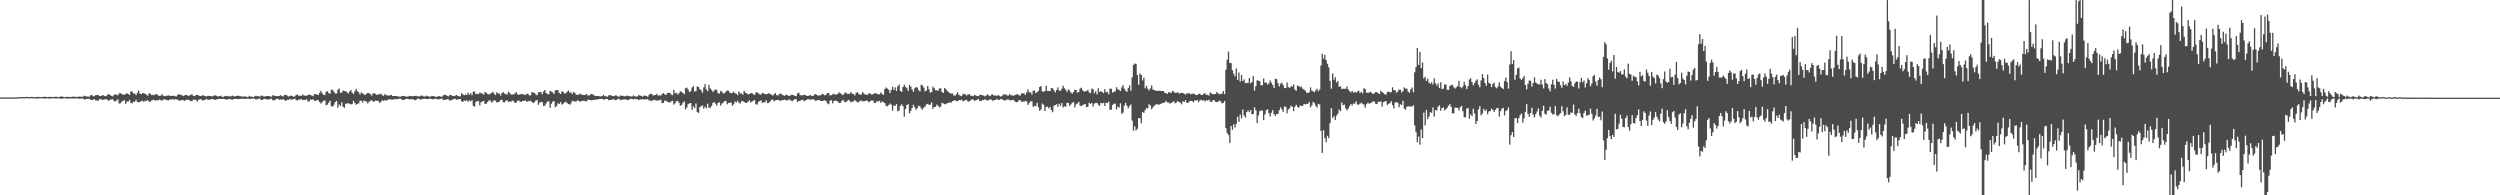 <?xml version="1.0" encoding="UTF-8"?>
<svg xmlns="http://www.w3.org/2000/svg" width="1920" height="150">
  <path d="M0 74.835h1v1.000H0zM1 74.795h1v1.000H1zM2 74.806h1v1.000H2zM3 74.827h1v1.000H3zM4 74.822h1v1.000H4zM5 74.833h1v1.000H5zM6 74.818h1v1.000H6zM7 74.822h1v1.000H7zM8 74.830h1v1.000H8zM9 74.829h1v1.000H9zM10 74.773h1v1.000H10zM11 74.779h1v1.000H11zM12 74.765h1v1.000H12zM13 74.804h1v1.000H13zM14 74.587h1v1.000H14zM15 74.546h1v1.000H15zM16 74.563h1v1.000H16zM17 74.540h1v1.000H17zM18 74.645h1v1.000H18zM19 74.539h1v1.028H19zM20 74.350h1v1.134H20zM21 74.477h1v1.000H21zM22 74.553h1v1.000H22zM23 74.382h1v1.077H23zM24 74.510h1v1.000H24zM25 74.511h1v1.000H25zM26 74.584h1v1.000H26zM27 74.688h1v1.000H27zM28 74.344h1v1.367H28zM29 74.493h1v1.188H29zM30 74.434h1v1.033H30zM31 74.531h1v1.000H31zM32 74.589h1v1.000H32zM33 74.333h1v1.364H33zM34 74.332h1v1.349H34zM35 74.406h1v1.101H35zM36 74.576h1v1.000H36zM37 74.404h1v1.270H37zM38 74.320h1v1.348H38zM39 74.440h1v1.210H39zM40 74.491h1v1.000H40zM41 74.457h1v1.000H41zM42 74.272h1v1.377H42zM43 74.289h1v1.345H43zM44 74.470h1v1.000H44zM45 74.612h1v1.000H45zM46 74.153h1v1.701H46zM47 74.074h1v1.655H47zM48 74.363h1v1.300H48zM49 74.536h1v1.000H49zM50 74.432h1v1.015H50zM51 74.348h1v1.409H51zM52 74.370h1v1.284H52zM53 74.476h1v1.228H53zM54 74.553h1v1.000H54zM55 74.259h1v1.395H55zM56 74.220h1v1.454H56zM57 74.266h1v1.429H57zM58 74.490h1v1.082H58zM59 74.327h1v1.199H59zM60 74.137h1v1.733H60zM61 74.350h1v1.454H61zM62 74.129h1v1.538H62zM63 74.425h1v1.184H63zM64 73.530h1v2.804H64zM65 73.846h1v2.417H65zM66 74.152h1v1.787H66zM67 74.070h1v1.912H67zM68 74.392h1v1.321H68zM69 73.282h1v3.263H69zM70 72.835h1v4.023H70zM71 73.925h1v2.730H71zM72 73.889h1v2.171H72zM73 73.074h1v4.149H73zM74 72.992h1v4.120H74zM75 72.934h1v4.520H75zM76 73.736h1v2.280H76zM77 73.802h1v2.544H77zM78 73.248h1v3.332H78zM79 73.103h1v3.472H79zM80 73.780h1v2.500H80zM81 73.920h1v2.288H81zM82 72.932h1v3.728H82zM83 72.122h1v5.359H83zM84 72.961h1v3.590H84zM85 73.621h1v2.897H85zM86 74.017h1v2.126H86zM87 73.038h1v4.540H87zM88 72.410h1v5.586H88zM89 72.766h1v4.447H89zM90 73.213h1v3.116H90zM91 71.716h1v7.787H91zM92 71.514h1v7.779H92zM93 72.266h1v5.763H93zM94 72.673h1v4.790H94zM95 72.731h1v4.097H95zM96 72.214h1v7.581H96zM97 71.530h1v6.468H97zM98 72.199h1v5.808H98zM99 72.875h1v3.781H99zM100 70.227h1v8.720H100zM101 70.320h1v9.075H101zM102 71.797h1v6.381H102zM103 71.715h1v6.405H103zM104 73.068h1v3.454H104zM105 71.310h1v7.038H105zM106 69.452h1v9.058H106zM107 71.823h1v6.558H107zM108 72.321h1v5.136H108zM109 71.588h1v5.753H109zM110 71.514h1v6.833H110zM111 72.168h1v5.034H111zM112 72.652h1v4.929H112zM113 73.556h1v3.204H113zM114 71.562h1v6.574H114zM115 71.986h1v6.090H115zM116 73.074h1v4.103H116zM117 72.760h1v3.909H117zM118 73.126h1v3.735H118zM119 72.329h1v4.983H119zM120 72.377h1v4.641H120zM121 73.193h1v3.796H121zM122 73.660h1v2.797H122zM123 73.432h1v3.510H123zM124 72.387h1v4.992H124zM125 73.558h1v2.812H125zM126 73.860h1v2.482H126zM127 73.611h1v3.003H127zM128 73.449h1v3.575H128zM129 73.282h1v3.790H129zM130 73.565h1v2.837H130zM131 73.575h1v2.916H131zM132 73.743h1v2.298H132zM133 73.410h1v3.285H133zM134 73.907h1v2.223H134zM135 74.056h1v2.301H135zM136 72.772h1v3.800H136zM137 72.394h1v4.899H137zM138 72.799h1v4.417H138zM139 72.850h1v4.071H139zM140 73.784h1v2.893H140zM141 73.414h1v4.186H141zM142 72.930h1v3.974H142zM143 73.008h1v3.580H143zM144 73.765h1v2.717H144zM145 73.368h1v3.595H145zM146 72.773h1v4.912H146zM147 72.376h1v5.267H147zM148 73.686h1v2.853H148zM149 73.766h1v2.719H149zM150 72.944h1v3.908H150zM151 72.881h1v5.289H151zM152 73.233h1v3.434H152zM153 73.744h1v2.560H153zM154 73.756h1v2.479H154zM155 73.089h1v4.125H155zM156 73.384h1v3.577H156zM157 73.742h1v2.904H157zM158 74.121h1v1.875H158zM159 73.613h1v2.915H159zM160 73.561h1v3.149H160zM161 73.732h1v2.696H161zM162 73.990h1v2.107H162zM163 73.940h1v2.255H163zM164 73.234h1v3.186H164zM165 73.308h1v3.373H165zM166 73.648h1v2.647H166zM167 74.171h1v1.899H167zM168 73.778h1v2.196H168zM169 73.470h1v2.484H169zM170 74.290h1v1.723H170zM171 74.375h1v1.442H171zM172 73.896h1v2.111H172zM173 73.567h1v2.953H173zM174 73.854h1v2.471H174zM175 74.009h1v2.238H175zM176 73.881h1v2.025H176zM177 73.958h1v2.362H177zM178 73.407h1v3.164H178zM179 73.907h1v2.114H179zM180 74.026h1v1.864H180zM181 73.657h1v2.255H181zM182 73.492h1v2.596H182zM183 73.595h1v2.479H183zM184 73.955h1v1.968H184zM185 74.094h1v1.852H185zM186 74.164h1v1.553H186zM187 74.079h1v1.975H187zM188 74.070h1v1.795H188zM189 74.343h1v1.420H189zM190 74.479h1v1.145H190zM191 73.643h1v2.356H191zM192 74.181h1v1.861H192zM193 74.178h1v1.419H193zM194 74.520h1v1.131H194zM195 74.019h1v1.818H195zM196 73.593h1v2.787H196zM197 73.914h1v2.318H197zM198 73.850h1v2.023H198zM199 74.259h1v1.382H199zM200 73.490h1v3.306H200zM201 73.451h1v3.255H201zM202 74.080h1v2.096H202zM203 74.147h1v1.716H203zM204 73.724h1v2.423H204zM205 73.634h1v3.060H205zM206 73.706h1v2.546H206zM207 74.189h1v1.955H207zM208 74.191h1v1.550H208zM209 73.282h1v3.744H209zM210 73.270h1v3.903H210zM211 73.707h1v2.797H211zM212 73.828h1v2.262H212zM213 73.793h1v1.929H213zM214 73.676h1v2.973H214zM215 73.078h1v3.299H215zM216 73.868h1v2.757H216zM217 74.027h1v1.932H217zM218 72.804h1v4.030H218zM219 72.881h1v4.628H219zM220 73.321h1v3.319H220zM221 74.205h1v2.553H221zM222 73.837h1v2.082H222zM223 73.369h1v3.182H223zM224 73.755h1v2.691H224zM225 74.285h1v1.808H225zM226 73.990h1v1.792H226zM227 72.839h1v4.093H227zM228 72.587h1v4.538H228zM229 73.696h1v2.894H229zM230 73.393h1v2.954H230zM231 73.595h1v2.435H231zM232 72.550h1v4.361H232zM233 73.359h1v3.386H233zM234 73.451h1v3.275H234zM235 73.506h1v2.717H235zM236 72.961h1v5.038H236zM237 72.482h1v5.379H237zM238 73.050h1v3.379H238zM239 73.323h1v3.341H239zM240 73.893h1v2.342H240zM241 72.217h1v5.254H241zM242 72.376h1v5.043H242zM243 72.468h1v4.313H243zM244 73.019h1v4.014H244zM245 71.291h1v7.220H245zM246 69.791h1v9.756H246zM247 71.744h1v6.698H247zM248 72.753h1v4.609H248zM249 73.048h1v3.986H249zM250 70.337h1v10.578H250zM251 70.129h1v10.230H251zM252 71.521h1v7.319H252zM253 71.945h1v5.348H253zM254 68.915h1v12.593H254zM255 69.014h1v13.020H255zM256 70.522h1v9.889H256zM257 71.773h1v6.589H257zM258 71.806h1v5.721H258zM259 68.928h1v13.813H259zM260 68.049h1v12.220H260zM261 71.302h1v10.059H261zM262 70.999h1v7.546H262zM263 69.500h1v12.472H263zM264 69.914h1v12.895H264zM265 70.071h1v9.664H265zM266 70.815h1v8.671H266zM267 71.840h1v7.342H267zM268 70.260h1v9.495H268zM269 69.175h1v11.059H269zM270 71.217h1v8.746H270zM271 72.249h1v5.257H271zM272 70.166h1v8.957H272zM273 68.273h1v12.207H273zM274 69.986h1v9.765H274zM275 70.980h1v8.393H275zM276 72.571h1v4.824H276zM277 71.058h1v6.326H277zM278 71.643h1v7.263H278zM279 72.468h1v4.792H279zM280 72.946h1v4.674H280zM281 71.940h1v6.156H281zM282 71.383h1v8.133H282zM283 71.562h1v6.562H283zM284 72.360h1v5.068H284zM285 73.418h1v3.464H285zM286 71.709h1v6.399H286zM287 71.502h1v6.492H287zM288 72.312h1v4.902H288zM289 72.952h1v4.528H289zM290 72.442h1v5.094H290zM291 72.470h1v6.459H291zM292 71.958h1v6.361H292zM293 72.867h1v4.050H293zM294 73.713h1v3.785H294zM295 72.330h1v4.630H295zM296 73.057h1v4.267H296zM297 73.190h1v3.563H297zM298 73.416h1v3.024H298zM299 73.281h1v2.911H299zM300 72.786h1v3.711H300zM301 73.766h1v2.839H301zM302 73.697h1v2.450H302zM303 73.743h1v2.556H303zM304 73.812h1v2.169H304zM305 73.919h1v2.344H305zM306 74.176h1v1.562H306zM307 74.218h1v1.503H307zM308 73.888h1v2.498H308zM309 73.588h1v3.155H309zM310 73.765h1v2.973H310zM311 74.070h1v1.896H311zM312 74.186h1v1.653H312zM313 74.087h1v1.926H313zM314 73.610h1v2.756H314zM315 73.791h1v2.352H315zM316 73.921h1v2.369H316zM317 73.842h1v2.359H317zM318 73.733h1v3.242H318zM319 73.556h1v3.267H319zM320 73.914h1v1.956H320zM321 74.022h1v1.685H321zM322 73.921h1v2.414H322zM323 73.307h1v3.176H323zM324 73.534h1v2.516H324zM325 74.084h1v1.819H325zM326 74.159h1v1.697H326zM327 73.412h1v2.645H327zM328 73.951h1v2.208H328zM329 74.094h1v1.826H329zM330 74.212h1v1.461H330zM331 73.856h1v2.255H331zM332 73.676h1v2.591H332zM333 74.055h1v1.970H333zM334 74.290h1v1.499H334zM335 74.413h1v1.472H335zM336 73.909h1v2.643H336zM337 73.840h1v2.244H337zM338 74.191h1v1.677H338zM339 74.227h1v1.466H339zM340 73.218h1v3.752H340zM341 72.725h1v3.959H341zM342 73.017h1v3.522H342zM343 73.665h1v2.510H343zM344 73.959h1v2.419H344zM345 72.823h1v4.538H345zM346 73.057h1v3.904H346zM347 73.597h1v2.933H347zM348 73.838h1v2.188H348zM349 73.577h1v2.268H349zM350 72.954h1v3.631H350zM351 73.538h1v2.858H351zM352 73.938h1v2.307H352zM353 74.049h1v1.990H353zM354 71.640h1v6.078H354zM355 72.452h1v5.814H355zM356 73.175h1v3.968H356zM357 72.677h1v4.851H357zM358 72.927h1v4.057H358zM359 71.230h1v6.985H359zM360 72.788h1v4.317H360zM361 71.544h1v6.359H361zM362 73.098h1v3.829H362zM363 70.473h1v10.738H363zM364 70.371h1v11.501H364zM365 72.367h1v6.004H365zM366 71.973h1v5.540H366zM367 72.310h1v5.485H367zM368 71.053h1v9.828H368zM369 71.509h1v6.949H369zM370 71.911h1v6.069H370zM371 72.718h1v4.784H371zM372 70.494h1v9.340H372zM373 71.273h1v8.385H373zM374 72.259h1v6.083H374zM375 72.618h1v4.547H375zM376 72.021h1v5.067H376zM377 71.321h1v7.459H377zM378 70.483h1v7.565H378zM379 71.910h1v5.061H379zM380 73.033h1v4.321H380zM381 70.908h1v7.743H381zM382 71.716h1v6.769H382zM383 71.958h1v6.026H383zM384 73.385h1v3.553H384zM385 71.423h1v5.126H385zM386 70.830h1v7.659H386zM387 71.830h1v6.796H387zM388 72.388h1v5.045H388zM389 72.552h1v4.423H389zM390 70.482h1v7.865H390zM391 71.360h1v6.558H391zM392 72.585h1v5.525H392zM393 72.566h1v4.590H393zM394 72.462h1v5.358H394zM395 71.796h1v7.202H395zM396 70.669h1v8.181H396zM397 72.471h1v4.840H397zM398 72.765h1v4.510H398zM399 72.391h1v5.802H399zM400 72.302h1v5.835H400zM401 72.337h1v5.151H401zM402 72.484h1v5.074H402zM403 73.026h1v4.036H403zM404 72.044h1v6.171H404zM405 71.990h1v5.651H405zM406 73.214h1v4.444H406zM407 73.216h1v4.108H407zM408 70.592h1v7.737H408zM409 71.145h1v8.041H409zM410 71.379h1v7.049H410zM411 72.508h1v4.747H411zM412 73.140h1v3.731H412zM413 70.890h1v9.607H413zM414 70.762h1v8.063H414zM415 70.713h1v7.508H415zM416 72.380h1v6.036H416zM417 70.220h1v11.157H417zM418 69.041h1v12.003H418zM419 71.517h1v7.862H419zM420 72.292h1v5.592H420zM421 72.323h1v5.626H421zM422 69.747h1v13.048H422zM423 70.368h1v9.343H423zM424 70.912h1v7.212H424zM425 72.169h1v5.556H425zM426 69.499h1v12.983H426zM427 69.045h1v12.354H427zM428 69.215h1v10.127H428zM429 71.343h1v8.604H429zM430 72.137h1v6.264H430zM431 70.288h1v10.033H431zM432 70.385h1v9.215H432zM433 71.816h1v6.918H433zM434 71.635h1v6.473H434zM435 70.518h1v8.501H435zM436 69.472h1v10.390H436zM437 71.097h1v9.264H437zM438 70.885h1v8.562H438zM439 72.310h1v5.040H439zM440 70.555h1v7.223H440zM441 71.388h1v6.546H441zM442 72.667h1v5.330H442zM443 72.923h1v4.068H443zM444 72.617h1v4.920H444zM445 71.860h1v6.204H445zM446 72.551h1v5.058H446zM447 72.884h1v4.539H447zM448 72.988h1v4.275H448zM449 72.846h1v4.955H449zM450 72.039h1v5.798H450zM451 73.300h1v3.266H451zM452 73.380h1v3.345H452zM453 72.476h1v4.279H453zM454 72.260h1v4.879H454zM455 72.626h1v4.140H455zM456 73.357h1v3.293H456zM457 73.787h1v2.795H457zM458 73.721h1v2.790H458zM459 73.618h1v2.554H459zM460 73.982h1v2.035H460zM461 74.068h1v1.937H461zM462 73.723h1v2.132H462zM463 72.864h1v3.704H463zM464 73.919h1v2.389H464zM465 73.870h1v2.018H465zM466 74.361h1v1.662H466zM467 73.241h1v3.767H467zM468 72.922h1v3.853H468zM469 73.402h1v3.251H469zM470 73.801h1v2.521H470zM471 73.788h1v2.396H471zM472 73.254h1v3.740H472zM473 73.386h1v3.394H473zM474 74.040h1v1.897H474zM475 74.286h1v1.600H475zM476 73.283h1v3.686H476zM477 73.578h1v3.005H477zM478 73.619h1v2.858H478zM479 74.036h1v2.340H479zM480 73.816h1v2.489H480zM481 73.442h1v3.251H481zM482 73.567h1v3.272H482zM483 73.944h1v2.275H483zM484 74.106h1v1.714H484zM485 74.025h1v1.939H485zM486 73.250h1v3.116H486zM487 73.940h1v1.961H487zM488 74.170h1v2.098H488zM489 74.042h1v2.033H489zM490 73.117h1v3.764H490zM491 73.320h1v3.076H491zM492 73.685h1v2.657H492zM493 74.232h1v2.008H493zM494 73.458h1v2.970H494zM495 73.438h1v2.798H495zM496 73.761h1v2.605H496zM497 74.319h1v1.691H497zM498 72.800h1v4.466H498zM499 72.024h1v5.165H499zM500 72.015h1v5.665H500zM501 73.344h1v3.591H501zM502 73.077h1v3.572H502zM503 72.978h1v3.968H503zM504 72.083h1v5.243H504zM505 73.464h1v3.654H505zM506 72.987h1v4.034H506zM507 73.475h1v3.145H507zM508 72.249h1v6.899H508zM509 71.450h1v7.622H509zM510 72.427h1v4.942H510zM511 72.973h1v4.308H511zM512 71.484h1v6.691H512zM513 71.360h1v7.164H513zM514 71.199h1v7.480H514zM515 72.538h1v5.363H515zM516 73.077h1v4.309H516zM517 69.028h1v11.305H517zM518 71.696h1v7.658H518zM519 71.215h1v6.518H519zM520 72.624h1v4.911H520zM521 71.581h1v7.368H521zM522 70.097h1v11.131H522zM523 70.448h1v10.249H523zM524 71.357h1v7.541H524zM525 72.331h1v5.603H525zM526 67.773h1v16.273H526zM527 67.272h1v15.258H527zM528 68.751h1v11.289H528zM529 70.644h1v8.748H529zM530 69.984h1v9.103H530zM531 67.204h1v17.231H531zM532 66.127h1v15.647H532zM533 70.301h1v12.718H533zM534 69.869h1v9.623H534zM535 66.279h1v19.669H535zM536 66.816h1v19.951H536zM537 68.518h1v13.781H537zM538 69.329h1v12.247H538zM539 71.162h1v9.776H539zM540 67.123h1v16.359H540zM541 64.601h1v17.284H541zM542 68.647h1v14.569H542zM543 70.028h1v9.589H543zM544 65.132h1v17.688H544zM545 67.904h1v14.761H545zM546 69.053h1v12.426H546zM547 70.629h1v8.366H547zM548 69.650h1v8.741H548zM549 68.511h1v11.092H549zM550 69.244h1v11.782H550zM551 71.626h1v7.463H551zM552 71.853h1v6.664H552zM553 69.824h1v11.256H553zM554 70.424h1v9.105H554zM555 71.805h1v6.951H555zM556 71.462h1v6.168H556zM557 70.178h1v7.445H557zM558 69.458h1v10.623H558zM559 69.664h1v9.454H559zM560 71.109h1v7.822H560zM561 71.626h1v7.030H561zM562 71.302h1v9.844H562zM563 70.403h1v9.667H563zM564 71.584h1v6.370H564zM565 71.986h1v6.733H565zM566 73.033h1v4.348H566zM567 70.156h1v8.670H567zM568 71.734h1v7.806H568zM569 71.725h1v6.125H569zM570 72.707h1v4.800H570zM571 69.739h1v8.668H571zM572 71.171h1v7.682H572zM573 71.613h1v7.463H573zM574 72.478h1v5.726H574zM575 72.189h1v4.836H575zM576 71.629h1v7.063H576zM577 71.413h1v6.680H577zM578 72.363h1v5.070H578zM579 73.003h1v3.844H579zM580 71.015h1v8.998H580zM581 70.973h1v9.373H581zM582 71.785h1v6.438H582zM583 72.496h1v5.051H583zM584 72.606h1v4.508H584zM585 71.265h1v7.694H585zM586 71.723h1v6.883H586zM587 72.134h1v6.412H587zM588 72.515h1v4.481H588zM589 72.107h1v7.099H589zM590 71.499h1v7.502H590zM591 72.280h1v5.597H591zM592 72.612h1v4.134H592zM593 73.468h1v2.985H593zM594 72.331h1v5.504H594zM595 71.485h1v5.692H595zM596 73.051h1v3.763H596zM597 73.277h1v3.482H597zM598 72.319h1v4.796H598zM599 71.695h1v5.812H599zM600 72.541h1v4.254H600zM601 73.118h1v3.869H601zM602 73.641h1v2.832H602zM603 72.777h1v4.089H603zM604 72.858h1v4.495H604zM605 73.584h1v2.859H605zM606 73.720h1v2.776H606zM607 72.818h1v4.452H607zM608 72.816h1v5.009H608zM609 73.092h1v3.722H609zM610 73.607h1v2.406H610zM611 73.903h1v2.324H611zM612 71.749h1v6.704H612zM613 71.184h1v6.312H613zM614 72.916h1v4.488H614zM615 73.364h1v3.420H615zM616 73.091h1v3.484H616zM617 72.784h1v4.875H617zM618 72.940h1v4.301H618zM619 73.612h1v3.049H619zM620 73.661h1v2.467H620zM621 73.352h1v2.937H621zM622 72.864h1v3.827H622zM623 73.846h1v2.434H623zM624 73.681h1v2.529H624zM625 72.559h1v4.016H625zM626 72.334h1v5.218H626zM627 72.944h1v4.059H627zM628 73.558h1v3.275H628zM629 73.105h1v3.832H629zM630 73.114h1v4.515H630zM631 72.039h1v5.584H631zM632 72.423h1v4.815H632zM633 73.271h1v3.676H633zM634 72.638h1v5.190H634zM635 71.523h1v7.906H635zM636 71.434h1v8.633H636zM637 73.296h1v3.967H637zM638 73.029h1v3.867H638zM639 72.499h1v6.899H639zM640 71.958h1v5.609H640zM641 72.773h1v4.459H641zM642 72.511h1v4.897H642zM643 72.056h1v6.002H643zM644 70.926h1v8.235H644zM645 71.681h1v7.362H645zM646 72.558h1v4.909H646zM647 73.002h1v3.650H647zM648 71.659h1v6.466H648zM649 70.916h1v7.597H649zM650 71.987h1v5.777H650zM651 72.077h1v4.612H651zM652 72.010h1v5.284H652zM653 70.802h1v7.829H653zM654 71.833h1v6.313H654zM655 72.192h1v5.748H655zM656 73.316h1v3.487H656zM657 71.219h1v6.599H657zM658 70.849h1v7.685H658zM659 71.992h1v6.489H659zM660 72.759h1v4.633H660zM661 72.485h1v4.750H661zM662 70.732h1v7.239H662zM663 71.829h1v5.801H663zM664 72.715h1v4.995H664zM665 72.594h1v4.383H665zM666 72.755h1v4.998H666zM667 71.446h1v7.172H667zM668 72.003h1v5.516H668zM669 72.702h1v4.510H669zM670 72.287h1v4.848H670zM671 71.762h1v7.312H671zM672 71.432h1v7.592H672zM673 72.166h1v5.481H673zM674 72.417h1v5.636H674zM675 72.382h1v5.054H675zM676 70.983h1v8.090H676zM677 72.065h1v5.831H677zM678 72.839h1v5.669H678zM679 68.479h1v10.657H679zM680 67.177h1v13.994H680zM681 67.984h1v13.721H681zM682 68.833h1v11.945H682zM683 71.478h1v8.019H683zM684 69.157h1v11.232H684zM685 66.537h1v18.487H685zM686 69.063h1v11.999H686zM687 67.090h1v14.293H687zM688 69.867h1v10.084H688zM689 66.244h1v19.283H689zM690 64.884h1v19.974H690zM691 69.766h1v11.441H691zM692 70.620h1v9.508H692zM693 66.811h1v14.706H693zM694 65.055h1v24.563H694zM695 66.723h1v16.961H695zM696 67.713h1v12.933H696zM697 69.772h1v10.239H697zM698 65.245h1v21.889H698zM699 66.448h1v18.805H699zM700 68.596h1v14.370H700zM701 70.473h1v9.991H701zM702 67.830h1v14.575H702zM703 66.909h1v17.426H703zM704 67.195h1v15.902H704zM705 69.223h1v12.028H705zM706 70.169h1v11.435H706zM707 65.048h1v18.216H707zM708 65.566h1v18.694H708zM709 67.332h1v15.269H709zM710 70.135h1v11.618H710zM711 69.495h1v10.715H711zM712 66.004h1v13.722H712zM713 68.625h1v11.858H713zM714 71.171h1v9.184H714zM715 70.586h1v8.102H715zM716 66.567h1v17.019H716zM717 67.762h1v14.484H717zM718 69.315h1v12.716H718zM719 69.317h1v11.009H719zM720 69.721h1v11.570H720zM721 67.919h1v14.646H721zM722 67.806h1v14.028H722zM723 70.650h1v8.266H723zM724 71.355h1v8.140H724zM725 67.695h1v12.320H725zM726 68.438h1v11.573H726zM727 69.821h1v9.352H727zM728 70.652h1v8.377H728zM729 71.552h1v6.944H729zM730 71.832h1v7.091H730zM731 71.667h1v6.015H731zM732 73.261h1v4.095H732zM733 73.534h1v3.317H733zM734 72.288h1v5.408H734zM735 70.934h1v6.722H735zM736 72.894h1v3.974H736zM737 73.457h1v3.544H737zM738 73.868h1v2.547H738zM739 72.441h1v5.318H739zM740 72.039h1v5.442H740zM741 72.592h1v4.117H741zM742 73.291h1v3.623H742zM743 72.461h1v5.713H743zM744 72.410h1v5.378H744zM745 73.375h1v3.684H745zM746 73.599h1v2.639H746zM747 73.953h1v2.526H747zM748 72.867h1v4.765H748zM749 73.295h1v3.605H749zM750 73.724h1v2.889H750zM751 73.899h1v2.098H751zM752 72.779h1v4.763H752zM753 72.861h1v4.878H753zM754 73.105h1v3.643H754zM755 73.421h1v3.544H755zM756 73.988h1v2.212H756zM757 73.275h1v3.672H757zM758 72.324h1v4.777H758zM759 73.430h1v3.533H759zM760 73.836h1v2.270H760zM761 72.649h1v4.006H761zM762 72.569h1v4.893H762zM763 73.479h1v3.481H763zM764 73.257h1v3.528H764zM765 73.793h1v2.092H765zM766 72.979h1v3.768H766zM767 73.503h1v3.166H767zM768 74.126h1v2.080H768zM769 73.838h1v2.240H769zM770 72.505h1v4.504H770zM771 72.619h1v4.576H771zM772 72.434h1v4.511H772zM773 73.390h1v3.014H773zM774 73.380h1v3.009H774zM775 72.282h1v4.860H775zM776 73.167h1v3.680H776zM777 73.257h1v3.649H777zM778 73.614h1v3.087H778zM779 72.892h1v5.113H779zM780 72.599h1v5.957H780zM781 72.239h1v6.107H781zM782 73.117h1v3.970H782zM783 73.483h1v3.436H783zM784 71.747h1v6.420H784zM785 71.613h1v6.324H785zM786 71.819h1v6.324H786zM787 72.934h1v4.491H787zM788 70.978h1v6.923H788zM789 68.607h1v11.923H789zM790 70.977h1v8.218H790zM791 70.817h1v6.985H791zM792 72.662h1v5.112H792zM793 69.666h1v12.513H793zM794 69.457h1v11.779H794zM795 71.511h1v9.952H795zM796 70.701h1v8.316H796zM797 69.690h1v12.658H797zM798 66.805h1v18.345H798zM799 66.087h1v17.945H799zM800 70.256h1v9.299H800zM801 70.481h1v9.979H801zM802 69.943h1v15.316H802zM803 65.848h1v16.373H803zM804 69.929h1v11.958H804zM805 69.833h1v13.471H805zM806 69.935h1v12.124H806zM807 67.520h1v16.998H807zM808 67.895h1v18.345H808zM809 69.438h1v11.732H809zM810 70.949h1v9.735H810zM811 69.041h1v10.993H811zM812 67.072h1v15.016H812zM813 69.596h1v9.995H813zM814 69.671h1v11.594H814zM815 68.138h1v10.895H815zM816 65.777h1v16.766H816zM817 67.733h1v13.849H817zM818 68.955h1v12.942H818zM819 70.627h1v8.382H819zM820 68.656h1v10.352H820zM821 69.549h1v11.794H821zM822 71.082h1v9.074H822zM823 71.915h1v6.930H823zM824 70.594h1v7.826H824zM825 68.868h1v13.654H825zM826 69.191h1v10.980H826zM827 71.199h1v8.255H827zM828 70.697h1v7.528H828zM829 68.038h1v13.112H829zM830 67.350h1v14.177H830zM831 69.399h1v11.327H831zM832 70.367h1v9.872H832zM833 70.138h1v9.795H833zM834 69.952h1v12.434H834zM835 68.891h1v13.019H835zM836 70.884h1v7.956H836zM837 71.567h1v8.263H837zM838 68.066h1v10.998H838zM839 68.528h1v13.287H839zM840 71.675h1v7.917H840zM841 70.017h1v8.911H841zM842 72.449h1v6.610H842zM843 67.786h1v12.651H843zM844 70.587h1v10.761H844zM845 69.985h1v9.090H845zM846 70.657h1v8.712H846zM847 71.462h1v7.526H847zM848 68.479h1v12.885H848zM849 70.824h1v8.004H849zM850 70.709h1v8.499H850zM851 72.446h1v5.582H851zM852 68.067h1v16.311H852zM853 68.144h1v16.020H853zM854 71.116h1v9.493H854zM855 70.550h1v9.109H855zM856 70.059h1v9.564H856zM857 66.946h1v17.025H857zM858 68.517h1v13.300H858zM859 69.071h1v13.555H859zM860 69.892h1v9.460H860zM861 67.102h1v20.289H861zM862 65.377h1v21.121H862zM863 68.083h1v13.075H863zM864 69.603h1v9.391H864zM865 70.577h1v10.647H865zM866 67.674h1v15.559H866zM867 65.554h1v15.888H867zM868 69.608h1v10.603H868zM869 59.433h1v33.180H869zM870 49.945h1v50.480H870zM871 48.759h1v48.199H871zM872 48.992h1v51.220H872zM873 57.581h1v41.341H873zM874 65.055h1v25.602H874zM875 56.319h1v34.570H875zM876 57.474h1v37.133H876zM877 61.725h1v24.191H877zM878 59.708h1v26.958H878zM879 67.829h1v16.760H879zM880 65.940h1v17.176H880zM881 68.058h1v15.141H881zM882 69.435h1v10.613H882zM883 67.872h1v13.160H883zM884 65.531h1v18.416H884zM885 68.786h1v13.687H885zM886 69.144h1v12.098H886zM887 69.722h1v10.738H887zM888 69.645h1v10.230H888zM889 69.913h1v10.574H889zM890 69.573h1v10.661H890zM891 69.854h1v9.979H891zM892 69.928h1v9.307H892zM893 69.953h1v8.954H893zM894 71.181h1v7.590H894zM895 71.574h1v5.833H895zM896 72.153h1v6.466H896zM897 70.743h1v8.074H897zM898 71.054h1v8.518H898zM899 71.391h1v7.621H899zM900 69.837h1v8.643H900zM901 70.399h1v7.360H901zM902 71.404h1v7.950H902zM903 71.265h1v7.553H903zM904 70.706h1v6.867H904zM905 71.926h1v6.496H905zM906 71.452h1v7.387H906zM907 71.354h1v8.791H907zM908 71.347h1v6.429H908zM909 72.024h1v6.324H909zM910 72.713h1v4.235H910zM911 71.632h1v7.372H911zM912 71.755h1v7.162H912zM913 71.657h1v6.230H913zM914 72.445h1v4.973H914zM915 72.078h1v5.366H915zM916 71.761h1v6.875H916zM917 72.289h1v4.909H917zM918 72.996h1v4.188H918zM919 72.977h1v3.843H919zM920 72.198h1v6.332H920zM921 71.917h1v5.272H921zM922 72.942h1v3.622H922zM923 72.916h1v4.397H923zM924 72.041h1v4.904H924zM925 71.631h1v6.361H925zM926 72.893h1v3.973H926zM927 72.698h1v4.708H927zM928 73.411h1v3.117H928zM929 70.960h1v7.110H929zM930 71.772h1v6.606H930zM931 72.449h1v4.538H931zM932 72.313h1v4.612H932zM933 72.155h1v5.979H933zM934 70.650h1v7.838H934zM935 71.744h1v6.371H935zM936 72.392h1v4.796H936zM937 72.085h1v5.771H937zM938 71.953h1v7.412H938zM939 69.844h1v9.174H939zM940 72.254h1v5.349H940zM941 53.492h1v44.905H941zM942 45.818h1v56.430H942zM943 39.578h1v64.167H943zM944 48.288h1v61.461H944zM945 48.489h1v48.294H945zM946 53.972h1v45.711H946zM947 56.653h1v38.824H947zM948 58.648h1v39.328H948zM949 52.567h1v42.470H949zM950 61.392h1v28.336H950zM951 55.699h1v37.972H951zM952 62.610h1v25.396H952zM953 57.480h1v33.449H953zM954 62.273h1v21.790H954zM955 61.032h1v27.671H955zM956 63.876h1v26.512H956zM957 63.548h1v22.503H957zM958 63.883h1v20.886H958zM959 59.893h1v26.276H959zM960 63.968h1v20.554H960zM961 62.997h1v24.736H961zM962 58.476h1v29.009H962zM963 69.561h1v12.864H963zM964 66.133h1v18.573H964zM965 61.675h1v32.846H965zM966 61.893h1v26.733H966zM967 62.355h1v23.111H967zM968 65.560h1v19.147H968zM969 65.409h1v19.555H969zM970 60.274h1v31.999H970zM971 63.560h1v24.330H971zM972 63.374h1v21.344H972zM973 64.967h1v18.885H973zM974 64.024h1v22.957H974zM975 61.772h1v27.755H975zM976 63.559h1v23.014H976zM977 65.324h1v19.203H977zM978 67.626h1v20.119H978zM979 60.461h1v28.538H979zM980 60.840h1v26.745H980zM981 63.909h1v23.536H981zM982 66.417h1v18.326H982zM983 64.233h1v18.225H983zM984 63.507h1v20.584H984zM985 65.381h1v20.580H985zM986 67.613h1v14.193H986zM987 67.676h1v14.447H987zM988 63.379h1v23.726H988zM989 66.881h1v17.181H989zM990 67.619h1v15.518H990zM991 66.268h1v14.845H991zM992 66.466h1v15.563H992zM993 64.801h1v20.588H993zM994 68.856h1v13.192H994zM995 69.669h1v10.752H995zM996 65.801h1v16.231H996zM997 66.071h1v16.774H997zM998 67.069h1v13.909H998zM999 66.475h1v14.903H999zM1000 68.173h1v13.200H1000zM1001 68.762h1v11.036H1001zM1002 69.656h1v10.566H1002zM1003 71.144h1v8.649H1003zM1004 71.397h1v8.299H1004zM1005 70.881h1v7.432H1005zM1006 67.068h1v15.400H1006zM1007 69.581h1v11.347H1007zM1008 70.143h1v8.031H1008zM1009 70.761h1v8.480H1009zM1010 69.416h1v11.829H1010zM1011 68.083h1v14.508H1011zM1012 70.039h1v9.678H1012zM1013 68.753h1v11.476H1013zM1014 50.352h1v50.171H1014zM1015 41.329h1v76.105H1015zM1016 45.063h1v55.012H1016zM1017 42.084h1v64.029H1017zM1018 46.128h1v63.079H1018zM1019 49.012h1v55.215H1019zM1020 51.727h1v54.484H1020zM1021 62.096h1v32.514H1021zM1022 68.115h1v15.007H1022zM1023 56.408h1v34.227H1023zM1024 61.247h1v27.869H1024zM1025 59.289h1v32.936H1025zM1026 63.380h1v25.435H1026zM1027 62.208h1v25.108H1027zM1028 66.626h1v17.560H1028zM1029 66.371h1v19.024H1029zM1030 68.403h1v10.272H1030zM1031 68.080h1v12.838H1031zM1032 68.201h1v12.119H1032zM1033 68.172h1v15.105H1033zM1034 66.398h1v18.395H1034zM1035 68.689h1v14.716H1035zM1036 69.940h1v11.551H1036zM1037 71.008h1v8.932H1037zM1038 69.802h1v11.135H1038zM1039 71.180h1v8.374H1039zM1040 70.518h1v9.091H1040zM1041 71.169h1v6.656H1041zM1042 70.252h1v10.022H1042zM1043 69.697h1v10.653H1043zM1044 71.426h1v8.175H1044zM1045 70.453h1v8.426H1045zM1046 71.805h1v7.927H1046zM1047 67.759h1v12.570H1047zM1048 68.426h1v14.295H1048zM1049 71.296h1v8.748H1049zM1050 71.106h1v7.846H1050zM1051 71.177h1v8.390H1051zM1052 70.389h1v8.890H1052zM1053 71.326h1v7.275H1053zM1054 72.251h1v5.607H1054zM1055 71.693h1v6.258H1055zM1056 70.759h1v8.900H1056zM1057 70.780h1v9.101H1057zM1058 71.737h1v6.427H1058zM1059 72.183h1v6.026H1059zM1060 69.608h1v8.337H1060zM1061 70.751h1v11.116H1061zM1062 71.479h1v6.936H1062zM1063 72.337h1v5.616H1063zM1064 72.690h1v4.912H1064zM1065 70.667h1v9.942H1065zM1066 70.275h1v9.477H1066zM1067 70.899h1v8.256H1067zM1068 70.745h1v7.046H1068zM1069 67.063h1v13.699H1069zM1070 69.217h1v14.072H1070zM1071 69.324h1v9.491H1071zM1072 71.154h1v7.292H1072zM1073 70.269h1v8.643H1073zM1074 68.781h1v13.612H1074zM1075 68.862h1v11.138H1075zM1076 71.115h1v9.582H1076zM1077 69.874h1v7.587H1077zM1078 67.109h1v16.354H1078zM1079 68.015h1v16.307H1079zM1080 68.091h1v13.957H1080zM1081 70.380h1v11.210H1081zM1082 71.225h1v10.628H1082zM1083 68.556h1v13.046H1083zM1084 67.185h1v14.780H1084zM1085 70.813h1v10.023H1085zM1086 55.483h1v40.907H1086zM1087 51.507h1v50.032H1087zM1088 36.863h1v72.395H1088zM1089 49.858h1v55.038H1089zM1090 39.764h1v71.355H1090zM1091 52.382h1v47.025H1091zM1092 47.969h1v58.168H1092zM1093 60.265h1v26.228H1093zM1094 58.926h1v37.478H1094zM1095 62.165h1v22.305H1095zM1096 60.417h1v31.018H1096zM1097 63.467h1v26.099H1097zM1098 64.398h1v21.754H1098zM1099 63.194h1v23.460H1099zM1100 64.856h1v17.709H1100zM1101 60.062h1v29.477H1101zM1102 63.899h1v20.589H1102zM1103 65.751h1v19.159H1103zM1104 64.037h1v17.887H1104zM1105 67.577h1v13.385H1105zM1106 63.175h1v21.878H1106zM1107 68.378h1v14.542H1107zM1108 68.044h1v14.492H1108zM1109 64.999h1v19.837H1109zM1110 64.875h1v19.015H1110zM1111 68.935h1v13.875H1111zM1112 69.027h1v12.172H1112zM1113 65.994h1v13.966H1113zM1114 65.337h1v16.761H1114zM1115 65.147h1v21.938H1115zM1116 67.036h1v20.053H1116zM1117 67.957h1v14.747H1117zM1118 67.040h1v15.704H1118zM1119 66.130h1v16.751H1119zM1120 62.116h1v22.794H1120zM1121 66.869h1v15.487H1121zM1122 67.778h1v13.514H1122zM1123 66.466h1v18.928H1123zM1124 62.779h1v27.169H1124zM1125 65.500h1v24.777H1125zM1126 68.435h1v15.084H1126zM1127 66.183h1v16.635H1127zM1128 61.055h1v30.169H1128zM1129 60.086h1v27.796H1129zM1130 63.076h1v26.231H1130zM1131 65.563h1v17.969H1131zM1132 63.880h1v23.249H1132zM1133 62.040h1v33.173H1133zM1134 60.943h1v32.003H1134zM1135 65.002h1v18.994H1135zM1136 67.006h1v14.536H1136zM1137 61.751h1v26.812H1137zM1138 56.984h1v30.272H1138zM1139 59.866h1v23.698H1139zM1140 63.733h1v21.567H1140zM1141 65.836h1v18.307H1141zM1142 57.312h1v30.422H1142zM1143 63.526h1v22.138H1143zM1144 64.358h1v20.964H1144zM1145 66.847h1v16.454H1145zM1146 64.577h1v19.775H1146zM1147 63.433h1v22.571H1147zM1148 66.927h1v17.331H1148zM1149 67.839h1v15.226H1149zM1150 66.298h1v16.818H1150zM1151 63.276h1v26.289H1151zM1152 66.614h1v18.743H1152zM1153 67.573h1v15.956H1153zM1154 68.384h1v14.431H1154zM1155 62.290h1v26.327H1155zM1156 59.583h1v25.770H1156zM1157 63.002h1v21.432H1157zM1158 68.036h1v14.446H1158zM1159 49.573h1v61.492H1159zM1160 39.389h1v64.434H1160zM1161 49.193h1v52.301H1161zM1162 46.159h1v59.086H1162zM1163 61.295h1v29.539H1163zM1164 57.510h1v33.042H1164zM1165 52.560h1v41.980H1165zM1166 51.878h1v38.845H1166zM1167 60.248h1v28.147H1167zM1168 61.412h1v25.681H1168zM1169 60.173h1v34.023H1169zM1170 58.245h1v32.621H1170zM1171 65.210h1v20.670H1171zM1172 68.557h1v11.346H1172zM1173 64.418h1v23.004H1173zM1174 61.773h1v27.916H1174zM1175 61.999h1v24.847H1175zM1176 66.576h1v16.145H1176zM1177 63.742h1v24.335H1177zM1178 59.405h1v30.711H1178zM1179 63.360h1v24.352H1179zM1180 64.216h1v21.421H1180zM1181 64.735h1v18.585H1181zM1182 64.872h1v23.988H1182zM1183 61.238h1v29.074H1183zM1184 64.920h1v20.149H1184zM1185 67.914h1v13.285H1185zM1186 60.773h1v26.573H1186zM1187 63.786h1v24.256H1187zM1188 64.654h1v20.425H1188zM1189 67.975h1v16.843H1189zM1190 70.156h1v11.798H1190zM1191 64.786h1v21.852H1191zM1192 61.255h1v26.661H1192zM1193 65.108h1v22.659H1193zM1194 67.993h1v13.508H1194zM1195 60.639h1v27.923H1195zM1196 62.702h1v26.604H1196zM1197 62.841h1v25.100H1197zM1198 65.429h1v21.569H1198zM1199 67.439h1v14.100H1199zM1200 62.567h1v22.928H1200zM1201 65.401h1v23.800H1201zM1202 64.543h1v23.655H1202zM1203 65.923h1v16.535H1203zM1204 63.409h1v24.695H1204zM1205 59.497h1v28.701H1205zM1206 62.477h1v23.837H1206zM1207 66.070h1v20.638H1207zM1208 66.773h1v13.556H1208zM1209 64.062h1v23.838H1209zM1210 62.572h1v26.478H1210zM1211 62.728h1v24.174H1211zM1212 67.963h1v15.627H1212zM1213 63.119h1v23.928H1213zM1214 59.867h1v30.049H1214zM1215 63.230h1v27.499H1215zM1216 61.774h1v24.953H1216zM1217 67.177h1v17.835H1217zM1218 63.933h1v24.956H1218zM1219 59.989h1v28.477H1219zM1220 61.551h1v26.623H1220zM1221 66.268h1v17.156H1221zM1222 64.164h1v23.176H1222zM1223 58.535h1v34.027H1223zM1224 57.496h1v33.475H1224zM1225 62.595h1v26.158H1225zM1226 65.760h1v17.909H1226zM1227 61.503h1v28.308H1227zM1228 59.486h1v30.188H1228zM1229 60.891h1v31.486H1229zM1230 66.991h1v18.685H1230zM1231 43.693h1v64.143H1231zM1232 32.456h1v90.300H1232zM1233 34.035h1v81.032H1233zM1234 44.902h1v61.246H1234zM1235 53.499h1v46.285H1235zM1236 48.415h1v56.069H1236zM1237 46.596h1v60.336H1237zM1238 54.809h1v48.699H1238zM1239 42.180h1v63.034H1239zM1240 60.394h1v26.996H1240zM1241 51.466h1v47.844H1241zM1242 55.297h1v43.699H1242zM1243 55.788h1v39.196H1243zM1244 54.502h1v33.616H1244zM1245 57.253h1v33.920H1245zM1246 57.093h1v40.373H1246zM1247 53.323h1v44.408H1247zM1248 58.831h1v31.899H1248zM1249 60.083h1v28.714H1249zM1250 48.866h1v48.611H1250zM1251 56.664h1v43.717H1251zM1252 57.199h1v38.258H1252zM1253 62.004h1v26.430H1253zM1254 58.106h1v36.360H1254zM1255 58.944h1v35.958H1255zM1256 59.239h1v31.487H1256zM1257 62.464h1v26.135H1257zM1258 65.547h1v18.578H1258zM1259 55.120h1v37.846H1259zM1260 58.693h1v38.130H1260zM1261 57.688h1v34.469H1261zM1262 62.105h1v23.414H1262zM1263 62.725h1v24.061H1263zM1264 53.387h1v39.257H1264zM1265 55.839h1v40.811H1265zM1266 58.303h1v30.421H1266zM1267 65.911h1v19.702H1267zM1268 55.231h1v40.856H1268zM1269 58.765h1v33.292H1269zM1270 59.887h1v30.365H1270zM1271 64.052h1v22.008H1271zM1272 57.295h1v32.295H1272zM1273 58.054h1v33.669H1273zM1274 60.107h1v33.199H1274zM1275 64.059h1v23.304H1275zM1276 67.741h1v15.690H1276zM1277 60.766h1v33.094H1277zM1278 54.912h1v40.127H1278zM1279 62.412h1v30.940H1279zM1280 63.694h1v20.995H1280zM1281 62.958h1v26.850H1281zM1282 52.748h1v40.149H1282zM1283 59.379h1v35.693H1283zM1284 58.988h1v27.215H1284zM1285 65.252h1v19.964H1285zM1286 57.342h1v32.941H1286zM1287 47.442h1v50.098H1287zM1288 59.894h1v39.925H1288zM1289 64.742h1v23.275H1289zM1290 63.723h1v23.205H1290zM1291 55.735h1v41.992H1291zM1292 60.240h1v34.685H1292zM1293 61.451h1v25.605H1293zM1294 64.746h1v19.110H1294zM1295 58.060h1v38.936H1295zM1296 54.935h1v44.346H1296zM1297 55.234h1v38.970H1297zM1298 61.903h1v29.275H1298zM1299 57.524h1v30.863H1299zM1300 53.418h1v44.593H1300zM1301 52.286h1v40.894H1301zM1302 61.830h1v29.499H1302zM1303 61.442h1v20.242H1303zM1304 33.980h1v78.608H1304zM1305 26.200h1v93.920H1305zM1306 33.518h1v82.400H1306zM1307 29.955h1v86.574H1307zM1308 39.237h1v73.156H1308zM1309 35.266h1v78.334H1309zM1310 47.304h1v60.443H1310zM1311 62.121h1v29.944H1311zM1312 58.898h1v31.792H1312zM1313 48.345h1v50.291H1313zM1314 45.888h1v58.579H1314zM1315 47.950h1v53.608H1315zM1316 58.070h1v36.552H1316zM1317 55.303h1v40.727H1317zM1318 51.397h1v47.304H1318zM1319 55.281h1v41.505H1319zM1320 59.499h1v29.531H1320zM1321 59.614h1v27.152H1321zM1322 59.433h1v29.812H1322zM1323 57.971h1v39.092H1323zM1324 59.318h1v33.298H1324zM1325 60.638h1v24.838H1325zM1326 64.364h1v22.467H1326zM1327 56.072h1v37.045H1327zM1328 54.052h1v40.716H1328zM1329 55.668h1v37.700H1329zM1330 61.204h1v21.768H1330zM1331 56.484h1v34.743H1331zM1332 56.437h1v38.177H1332zM1333 60.190h1v33.371H1333zM1334 64.427h1v20.875H1334zM1335 62.193h1v27.919H1335zM1336 54.614h1v39.945H1336zM1337 53.602h1v39.721H1337zM1338 58.484h1v32.243H1338zM1339 62.349h1v21.500H1339zM1340 56.698h1v35.031H1340zM1341 53.414h1v42.992H1341zM1342 60.612h1v36.520H1342zM1343 60.180h1v25.015H1343zM1344 66.930h1v23.211H1344zM1345 57.493h1v32.076H1345zM1346 57.187h1v35.961H1346zM1347 60.675h1v29.293H1347zM1348 64.965h1v17.171H1348zM1349 59.781h1v30.393H1349zM1350 57.180h1v34.824H1350zM1351 56.318h1v33.383H1351zM1352 61.478h1v27.205H1352zM1353 66.516h1v15.406H1353zM1354 59.434h1v32.451H1354zM1355 56.427h1v37.071H1355zM1356 58.870h1v31.785H1356zM1357 64.365h1v19.469H1357zM1358 60.506h1v33.088H1358zM1359 52.864h1v40.584H1359zM1360 56.527h1v38.537H1360zM1361 59.345h1v26.123H1361zM1362 64.811h1v17.757H1362zM1363 58.998h1v34.047H1363zM1364 57.362h1v31.364H1364zM1365 61.462h1v29.142H1365zM1366 63.984h1v24.193H1366zM1367 58.404h1v33.410H1367zM1368 58.096h1v34.410H1368zM1369 57.554h1v35.701H1369zM1370 59.080h1v27.777H1370zM1371 65.030h1v16.315H1371zM1372 57.906h1v33.856H1372zM1373 55.154h1v37.462H1373zM1374 53.479h1v38.186H1374zM1375 65.484h1v19.946H1375zM1376 28.466h1v94.947H1376zM1377 37.462h1v69.131H1377zM1378 27.695h1v91.470H1378zM1379 42.468h1v78.899H1379zM1380 21.327h1v99.929H1380zM1381 57.524h1v59.151H1381zM1382 47.641h1v69.454H1382zM1383 50.875h1v44.344H1383zM1384 53.699h1v52.675H1384zM1385 59.717h1v34.107H1385zM1386 49.244h1v49.110H1386zM1387 53.935h1v51.161H1387zM1388 53.745h1v45.177H1388zM1389 55.656h1v35.727H1389zM1390 52.141h1v41.125H1390zM1391 48.525h1v52.499H1391zM1392 49.896h1v45.053H1392zM1393 58.845h1v31.463H1393zM1394 62.661h1v33.072H1394zM1395 50.438h1v56.731H1395zM1396 50.042h1v52.429H1396zM1397 52.704h1v44.635H1397zM1398 57.165h1v33.593H1398zM1399 53.758h1v47.812H1399zM1400 53.758h1v42.144H1400zM1401 48.043h1v52.755H1401zM1402 57.483h1v38.780H1402zM1403 57.821h1v39.845H1403zM1404 45.419h1v74.205H1404zM1405 38.611h1v62.680H1405zM1406 52.640h1v51.112H1406zM1407 58.936h1v36.361H1407zM1408 51.998h1v47.630H1408zM1409 39.066h1v66.250H1409zM1410 27.464h1v77.188H1410zM1411 49.741h1v46.712H1411zM1412 53.076h1v48.897H1412zM1413 45.600h1v59.351H1413zM1414 27.595h1v81.473H1414zM1415 45.511h1v58.549H1415zM1416 58.002h1v42.521H1416zM1417 53.822h1v51.271H1417zM1418 43.514h1v56.618H1418zM1419 47.464h1v54.472H1419zM1420 53.350h1v45.064H1420zM1421 60.136h1v32.631H1421zM1422 45.768h1v61.066H1422zM1423 47.759h1v58.904H1423zM1424 48.490h1v53.270H1424zM1425 58.759h1v32.468H1425zM1426 59.445h1v40.525H1426zM1427 42.519h1v67.194H1427zM1428 41.101h1v64.830H1428zM1429 48.352h1v51.520H1429zM1430 59.768h1v30.554H1430zM1431 49.161h1v64.112H1431zM1432 42.009h1v65.369H1432zM1433 43.884h1v60.926H1433zM1434 56.681h1v38.158H1434zM1435 54.991h1v44.644H1435zM1436 51.201h1v46.822H1436zM1437 51.826h1v51.496H1437zM1438 54.425h1v41.360H1438zM1439 61.586h1v28.018H1439zM1440 47.276h1v54.312H1440zM1441 41.693h1v65.837H1441zM1442 49.527h1v56.629H1442zM1443 60.880h1v34.414H1443zM1444 55.994h1v47.549H1444zM1445 51.241h1v53.545H1445zM1446 55.218h1v45.323H1446zM1447 57.438h1v38.201H1447zM1448 54.599h1v36.599H1448zM1449 0.113h1v136.731H1449zM1450 16.333h1v123.682H1450zM1451 22.887h1v112.872H1451zM1452 39.395h1v72.902H1452zM1453 42.540h1v61.919H1453zM1454 49.175h1v66.703H1454zM1455 22.087h1v83.500H1455zM1456 45.743h1v59.898H1456zM1457 43.943h1v68.303H1457zM1458 35.317h1v72.335H1458zM1459 52.448h1v52.876H1459zM1460 49.935h1v41.328H1460zM1461 54.737h1v40.251H1461zM1462 53.155h1v53.611H1462zM1463 47.730h1v55.298H1463zM1464 42.392h1v60.284H1464zM1465 55.115h1v42.895H1465zM1466 59.026h1v28.536H1466zM1467 47.238h1v50.110H1467zM1468 47.452h1v54.402H1468zM1469 51.524h1v50.144H1469zM1470 60.023h1v38.809H1470zM1471 61.851h1v32.714H1471zM1472 49.234h1v46.031H1472zM1473 50.750h1v42.192H1473zM1474 58.185h1v37.132H1474zM1475 64.561h1v22.643H1475zM1476 52.775h1v43.553H1476zM1477 45.032h1v62.550H1477zM1478 44.846h1v56.175H1478zM1479 55.014h1v39.397H1479zM1480 57.687h1v41.150H1480zM1481 44.656h1v62.832H1481zM1482 26.814h1v89.891H1482zM1483 40.351h1v69.468H1483zM1484 52.639h1v42.361H1484zM1485 33.012h1v93.683H1485zM1486 36.281h1v81.998H1486zM1487 11.936h1v119.859H1487zM1488 44.869h1v62.138H1488zM1489 41.659h1v64.900H1489zM1490 32.121h1v77.900H1490zM1491 38.490h1v68.846H1491zM1492 49.285h1v51.999H1492zM1493 60.008h1v34.705H1493zM1494 45.039h1v52.106H1494zM1495 35.949h1v76.868H1495zM1496 38.677h1v74.102H1496zM1497 34.123h1v69.086H1497zM1498 41.152h1v56.866H1498zM1499 44.751h1v55.953H1499zM1500 38.542h1v66.909H1500zM1501 54.767h1v52.482H1501zM1502 57.955h1v35.764H1502zM1503 50.970h1v49.455H1503zM1504 46.867h1v54.481H1504zM1505 49.850h1v52.831H1505zM1506 51.591h1v35.926H1506zM1507 62.673h1v36.392H1507zM1508 49.577h1v49.031H1508zM1509 46.443h1v66.693H1509zM1510 52.423h1v47.840H1510zM1511 62.305h1v24.407H1511zM1512 43.233h1v53.500H1512zM1513 41.659h1v62.987H1513zM1514 44.082h1v59.277H1514zM1515 51.943h1v44.426H1515zM1516 55.518h1v39.006H1516zM1517 51.547h1v49.385H1517zM1518 49.646h1v49.080H1518zM1519 56.599h1v43.593H1519zM1520 60.716h1v33.242H1520zM1521 32.691h1v81.895H1521zM1522 0.031h1v149.831H1522zM1523 0.014h1v149.858H1523zM1524 19.529h1v103.456H1524zM1525 47.377h1v71.443H1525zM1526 17.359h1v106.110H1526zM1527 34.043h1v84.733H1527zM1528 43.617h1v64.020H1528zM1529 29.165h1v87.498H1529zM1530 44.459h1v60.049H1530zM1531 42.872h1v68.152H1531zM1532 47.217h1v62.268H1532zM1533 52.822h1v51.670H1533zM1534 47.417h1v46.898H1534zM1535 45.452h1v66.737H1535zM1536 46.016h1v57.207H1536zM1537 50.080h1v48.543H1537zM1538 54.096h1v36.276H1538zM1539 45.090h1v65.870H1539zM1540 48.139h1v56.992H1540zM1541 48.204h1v56.194H1541zM1542 50.253h1v47.602H1542zM1543 56.755h1v34.582H1543zM1544 47.688h1v54.396H1544zM1545 46.510h1v56.644H1545zM1546 45.510h1v60.923H1546zM1547 61.630h1v34.986H1547zM1548 50.066h1v46.130H1548zM1549 47.612h1v64.297H1549zM1550 51.075h1v65.875H1550zM1551 49.521h1v48.274H1551zM1552 57.407h1v36.249H1552zM1553 41.439h1v69.421H1553zM1554 31.433h1v99.539H1554zM1555 41.644h1v85.164H1555zM1556 37.606h1v58.154H1556zM1557 40.347h1v67.324H1557zM1558 0.041h1v149.756H1558zM1559 24.665h1v105.579H1559zM1560 35.882h1v103.806H1560zM1561 33.597h1v85.041H1561zM1562 37.146h1v69.073H1562zM1563 18.739h1v117.880H1563zM1564 44.738h1v69.406H1564zM1565 45.405h1v66.977H1565zM1566 46.945h1v56.064H1566zM1567 37.065h1v84.570H1567zM1568 30.165h1v74.408H1568zM1569 45.057h1v69.029H1569zM1570 55.984h1v41.161H1570zM1571 50.991h1v45.617H1571zM1572 45.634h1v81.377H1572zM1573 46.164h1v70.050H1573zM1574 45.811h1v62.929H1574zM1575 46.558h1v48.777H1575zM1576 30.983h1v81.651H1576zM1577 42.556h1v68.021H1577zM1578 43.377h1v64.403H1578zM1579 56.956h1v58.629H1579zM1580 53.478h1v45.080H1580zM1581 32.121h1v75.922H1581zM1582 43.231h1v60.644H1582zM1583 48.827h1v52.497H1583zM1584 56.249h1v35.535H1584zM1585 32.578h1v83.006H1585zM1586 30.173h1v99.547H1586zM1587 29.349h1v85.990H1587zM1588 48.512h1v53.800H1588zM1589 40.710h1v71.084H1589zM1590 37.536h1v90.886H1590zM1591 26.464h1v92.759H1591zM1592 47.578h1v69.077H1592zM1593 45.535h1v73.063H1593zM1594 0.032h1v124.794H1594zM1595 18.209h1v128.270H1595zM1596 0.953h1v129.790H1596zM1597 0.021h1v139.978H1597zM1598 13.795h1v123.691H1598zM1599 0.028h1v138.366H1599zM1600 31.180h1v99.810H1600zM1601 52.255h1v43.360H1601zM1602 44.007h1v55.233H1602zM1603 33.179h1v82.301H1603zM1604 45.125h1v68.044H1604zM1605 46.905h1v64.945H1605zM1606 48.496h1v50.794H1606zM1607 41.439h1v66.075H1607zM1608 39.180h1v77.301H1608zM1609 36.954h1v74.309H1609zM1610 40.625h1v65.227H1610zM1611 57.462h1v34.386H1611zM1612 41.786h1v68.094H1612zM1613 47.312h1v56.329H1613zM1614 43.243h1v68.399H1614zM1615 57.493h1v34.527H1615zM1616 44.803h1v61.366H1616zM1617 49.310h1v55.707H1617zM1618 45.848h1v58.552H1618zM1619 49.051h1v51.351H1619zM1620 53.277h1v37.378H1620zM1621 44.148h1v68.431H1621zM1622 41.454h1v65.283H1622zM1623 38.792h1v81.901H1623zM1624 45.402h1v52.531H1624zM1625 54.000h1v49.067H1625zM1626 37.984h1v92.399H1626zM1627 41.432h1v66.955H1627zM1628 40.852h1v67.844H1628zM1629 27.781h1v77.934H1629zM1630 22.627h1v119.622H1630zM1631 29.436h1v94.787H1631zM1632 23.962h1v101.321H1632zM1633 33.198h1v99.597H1633zM1634 32.764h1v76.065H1634zM1635 20.372h1v96.906H1635zM1636 30.200h1v91.038H1636zM1637 34.918h1v68.605H1637zM1638 56.954h1v47.471H1638zM1639 40.504h1v71.482H1639zM1640 32.484h1v90.470H1640zM1641 34.638h1v68.465H1641zM1642 50.315h1v50.438H1642zM1643 54.052h1v47.987H1643zM1644 41.516h1v69.285H1644zM1645 34.102h1v73.509H1645zM1646 42.191h1v63.467H1646zM1647 48.101h1v47.026H1647zM1648 44.353h1v61.528H1648zM1649 42.833h1v57.348H1649zM1650 41.551h1v67.217H1650zM1651 47.360h1v49.672H1651zM1652 53.312h1v46.346H1652zM1653 44.880h1v65.010H1653zM1654 40.630h1v66.150H1654zM1655 52.426h1v46.693H1655zM1656 57.381h1v33.125H1656zM1657 44.903h1v60.700H1657zM1658 42.077h1v71.794H1658zM1659 34.661h1v76.571H1659zM1660 51.329h1v46.874H1660zM1661 56.074h1v51.638H1661zM1662 43.834h1v67.251H1662zM1663 41.732h1v67.383H1663zM1664 55.457h1v47.451H1664zM1665 51.265h1v40.063H1665zM1666 9.803h1v140.051H1666zM1667 8.755h1v125.228H1667zM1668 0.015h1v149.816H1668zM1669 13.806h1v136.026H1669zM1670 26.627h1v104.259H1670zM1671 16.850h1v126.284H1671zM1672 17.927h1v127.402H1672zM1673 24.607h1v117.419H1673zM1674 31.460h1v107.652H1674zM1675 5.015h1v116.162H1675zM1676 20.127h1v107.879H1676zM1677 28.241h1v111.683H1677zM1678 35.421h1v75.843H1678zM1679 35.511h1v72.948H1679zM1680 15.446h1v107.376H1680zM1681 20.200h1v111.246H1681zM1682 22.491h1v87.422H1682zM1683 39.068h1v73.757H1683zM1684 36.018h1v68.355H1684zM1685 15.426h1v100.113H1685zM1686 34.176h1v84.499H1686zM1687 41.744h1v77.045H1687zM1688 49.046h1v54.644H1688zM1689 30.679h1v83.067H1689zM1690 26.788h1v91.544H1690zM1691 32.009h1v81.505H1691zM1692 47.248h1v54.352H1692zM1693 45.127h1v65.659H1693zM1694 21.908h1v108.034H1694zM1695 36.763h1v83.255H1695zM1696 44.733h1v64.774H1696zM1697 51.632h1v44.245H1697zM1698 37.364h1v80.570H1698zM1699 22.056h1v106.686H1699zM1700 27.046h1v99.481H1700zM1701 39.429h1v78.181H1701zM1702 48.758h1v76.291H1702zM1703 18.987h1v113.634H1703zM1704 22.290h1v109.179H1704zM1705 29.298h1v88.252H1705zM1706 33.660h1v81.374H1706zM1707 24.384h1v95.308H1707zM1708 32.375h1v82.563H1708zM1709 25.761h1v91.302H1709zM1710 34.140h1v73.299H1710zM1711 45.399h1v68.151H1711zM1712 21.231h1v94.622H1712zM1713 29.350h1v82.681H1713zM1714 44.900h1v61.812H1714zM1715 46.121h1v52.860H1715zM1716 45.417h1v62.463H1716zM1717 27.659h1v86.170H1717zM1718 34.512h1v70.466H1718zM1719 40.047h1v68.689H1719zM1720 25.128h1v109.289H1720zM1721 15.451h1v128.414H1721zM1722 17.689h1v112.942H1722zM1723 31.062h1v87.157H1723zM1724 46.048h1v58.127H1724zM1725 41.163h1v70.296H1725zM1726 33.338h1v92.220H1726zM1727 31.677h1v87.049H1727zM1728 35.804h1v74.229H1728zM1729 54.309h1v59.518H1729zM1730 38.222h1v81.243H1730zM1731 21.697h1v96.314H1731zM1732 37.884h1v74.342H1732zM1733 47.984h1v65.522H1733zM1734 38.989h1v70.829H1734zM1735 36.290h1v94.160H1735zM1736 11.447h1v128.683H1736zM1737 37.976h1v69.296H1737zM1738 26.391h1v106.026H1738zM1739 12.722h1v137.155H1739zM1740 32.526h1v117.344H1740zM1741 11.145h1v136.368H1741zM1742 16.133h1v118.887H1742zM1743 25.187h1v105.214H1743zM1744 39.046h1v80.464H1744zM1745 25.133h1v79.385H1745zM1746 43.029h1v61.231H1746zM1747 40.015h1v78.368H1747zM1748 36.275h1v76.847H1748zM1749 33.452h1v79.239H1749zM1750 43.207h1v67.867H1750zM1751 59.496h1v40.992H1751zM1752 44.937h1v58.410H1752zM1753 52.538h1v50.557H1753zM1754 53.363h1v54.705H1754zM1755 50.807h1v37.432H1755zM1756 63.523h1v25.312H1756zM1757 55.062h1v38.513H1757zM1758 57.447h1v32.213H1758zM1759 66.169h1v17.585H1759zM1760 66.911h1v15.559H1760zM1761 60.726h1v30.524H1761zM1762 56.972h1v37.159H1762zM1763 63.377h1v24.051H1763zM1764 68.461h1v12.548H1764zM1765 70.201h1v9.766H1765zM1766 61.051h1v31.155H1766zM1767 63.636h1v22.662H1767zM1768 70.614h1v11.658H1768zM1769 72.174h1v4.857H1769zM1770 63.138h1v28.625H1770zM1771 63.280h1v26.165H1771zM1772 67.182h1v16.377H1772zM1773 70.186h1v9.270H1773zM1774 73.713h1v3.406H1774zM1775 57.795h1v33.476H1775zM1776 61.981h1v22.679H1776zM1777 67.926h1v14.714H1777zM1778 73.821h1v3.054H1778zM1779 59.999h1v26.782H1779zM1780 67.179h1v17.789H1780zM1781 67.807h1v14.324H1781zM1782 70.861h1v7.535H1782zM1783 73.741h1v2.520H1783zM1784 68.312h1v11.777H1784zM1785 70.919h1v7.370H1785zM1786 73.523h1v3.580H1786zM1787 74.367h1v1.181H1787zM1788 70.060h1v8.230H1788zM1789 71.581h1v6.941H1789zM1790 72.903h1v3.560H1790zM1791 74.168h1v1.775H1791zM1792 74.547h1v1.000H1792zM1793 70.712h1v11.827H1793zM1794 71.506h1v7.494H1794zM1795 72.241h1v4.419H1795zM1796 74.456h1v1.000H1796zM1797 71.972h1v6.820H1797zM1798 72.435h1v5.496H1798zM1799 73.360h1v2.972H1799zM1800 73.844h1v2.403H1800zM1801 74.531h1v1.000H1801zM1802 73.409h1v2.886H1802zM1803 74.093h1v1.689H1803zM1804 74.355h1v1.399H1804zM1805 74.790h1v1.000H1805zM1806 74.003h1v1.855H1806zM1807 74.071h1v2.318H1807zM1808 74.345h1v1.261H1808zM1809 74.720h1v1.000H1809zM1810 74.862h1v1.000H1810zM1811 73.345h1v2.972H1811zM1812 74.076h1v1.912H1812zM1813 74.559h1v1.000H1813zM1814 74.867h1v1.000H1814zM1815 74.318h1v1.748H1815zM1816 73.737h1v2.405H1816zM1817 74.030h1v1.888H1817zM1818 74.571h1v1.000H1818zM1819 74.835h1v1.000H1819zM1820 73.756h1v3.637H1820zM1821 73.980h1v2.304H1821zM1822 74.378h1v1.265H1822zM1823 74.780h1v1.000H1823zM1824 74.162h1v1.755H1824zM1825 73.874h1v2.405H1825zM1826 74.504h1v1.111H1826zM1827 74.701h1v1.000H1827zM1828 74.851h1v1.000H1828zM1829 74.469h1v1.047H1829zM1830 74.646h1v1.000H1830zM1831 74.821h1v1.000H1831zM1832 74.950h1v1.000H1832zM1833 74.830h1v1.000H1833zM1834 74.558h1v1.000H1834zM1835 74.747h1v1.000H1835zM1836 74.892h1v1.000H1836zM1837 74.955h1v1.000H1837zM1838 74.563h1v1.135H1838zM1839 74.616h1v1.000H1839zM1840 74.770h1v1.000H1840zM1841 74.936h1v1.000H1841zM1842 74.844h1v1.000H1842zM1843 74.620h1v1.000H1843zM1844 74.887h1v1.000H1844zM1845 74.887h1v1.000H1845zM1846 74.967h1v1.000H1846zM1847 74.838h1v1.000H1847zM1848 74.916h1v1.000H1848zM1849 74.957h1v1.000H1849zM1850 74.975h1v1.000H1850zM1851 74.987h1v1.000H1851zM1852 74.916h1v1.000H1852zM1853 74.931h1v1.000H1853zM1854 74.974h1v1.000H1854zM1855 74.995h1v1.000H1855zM1856 74.917h1v1.000H1856zM1857 74.937h1v1.000H1857zM1858 74.980h1v1.000H1858zM1859 74.990h1v1.000H1859zM1860 74.997h1v1.000H1860zM1861 74.937h1v1.000H1861zM1862 74.972h1v1.000H1862zM1863 74.983h1v1.000H1863zM1864 74.996h1v1.000H1864zM1865 74.935h1v1.000H1865zM1866 74.971h1v1.000H1866zM1867 74.984h1v1.000H1867zM1868 74.992h1v1.000H1868zM1869 74.998h1v1.000H1869zM1870 74.969h1v1.000H1870zM1871 74.984h1v1.000H1871zM1872 74.993h1v1.000H1872zM1873 74.997h1v1.000H1873zM1874 74.991h1v1.000H1874zM1875 74.991h1v1.000H1875zM1876 74.996h1v1.000H1876zM1877 74.998h1v1.000H1877zM1878 75.000h1v1.000H1878zM1879 74.994h1v1.000H1879zM1880 74.997h1v1.000H1880zM1881 74.999h1v1.000H1881zM1882 75.000h1v1.000H1882zM1883 74.994h1v1.000H1883zM1884 74.992h1v1.000H1884zM1885 74.998h1v1.000H1885zM1886 74.999h1v1.000H1886zM1887 75.000h1v1.000H1887zM1888 74.996h1v1.000H1888zM1889 74.998h1v1.000H1889zM1890 74.999h1v1.000H1890zM1891 75.000h1v1.000H1891zM1892 74.999h1v1.000H1892zM1893 74.999h1v1.000H1893zM1894 75.000h1v1.000H1894zM1895 75.000h1v1.000H1895zM1896 75.000h1v1.000H1896zM1897 74.999h1v1.000H1897zM1898 75.000h1v1.000H1898zM1899 75.000h1v1.000H1899zM1900 75.000h1v1.000H1900zM1901 75.000h1v1.000H1901zM1902 75.000h1v1.000H1902zM1903 75.000h1v1.000H1903zM1904 75.000h1v1.000H1904zM1905 75.000h1v1.000H1905zM1906 75.000h1v1.000H1906zM1907 75.000h1v1.000H1907zM1908 75.000h1v1.000H1908zM1909 75.000h1v1.000H1909zM1910 75.000h1v1.000H1910zM1911 75.000h1v1.000H1911zM1912 75.000h1v1.000H1912zM1913 75.000h1v1.000H1913zM1914 75.000h1v1.000H1914zM1915 75.000h1v1.000H1915zM1916 75.000h1v1.000H1916zM1917 75.000h1v1.000H1917zM1918 75.000h1v1.000H1918zM1919 75.000h1v1.000H1919z" fill="#4a4a4a"></path>
</svg>

